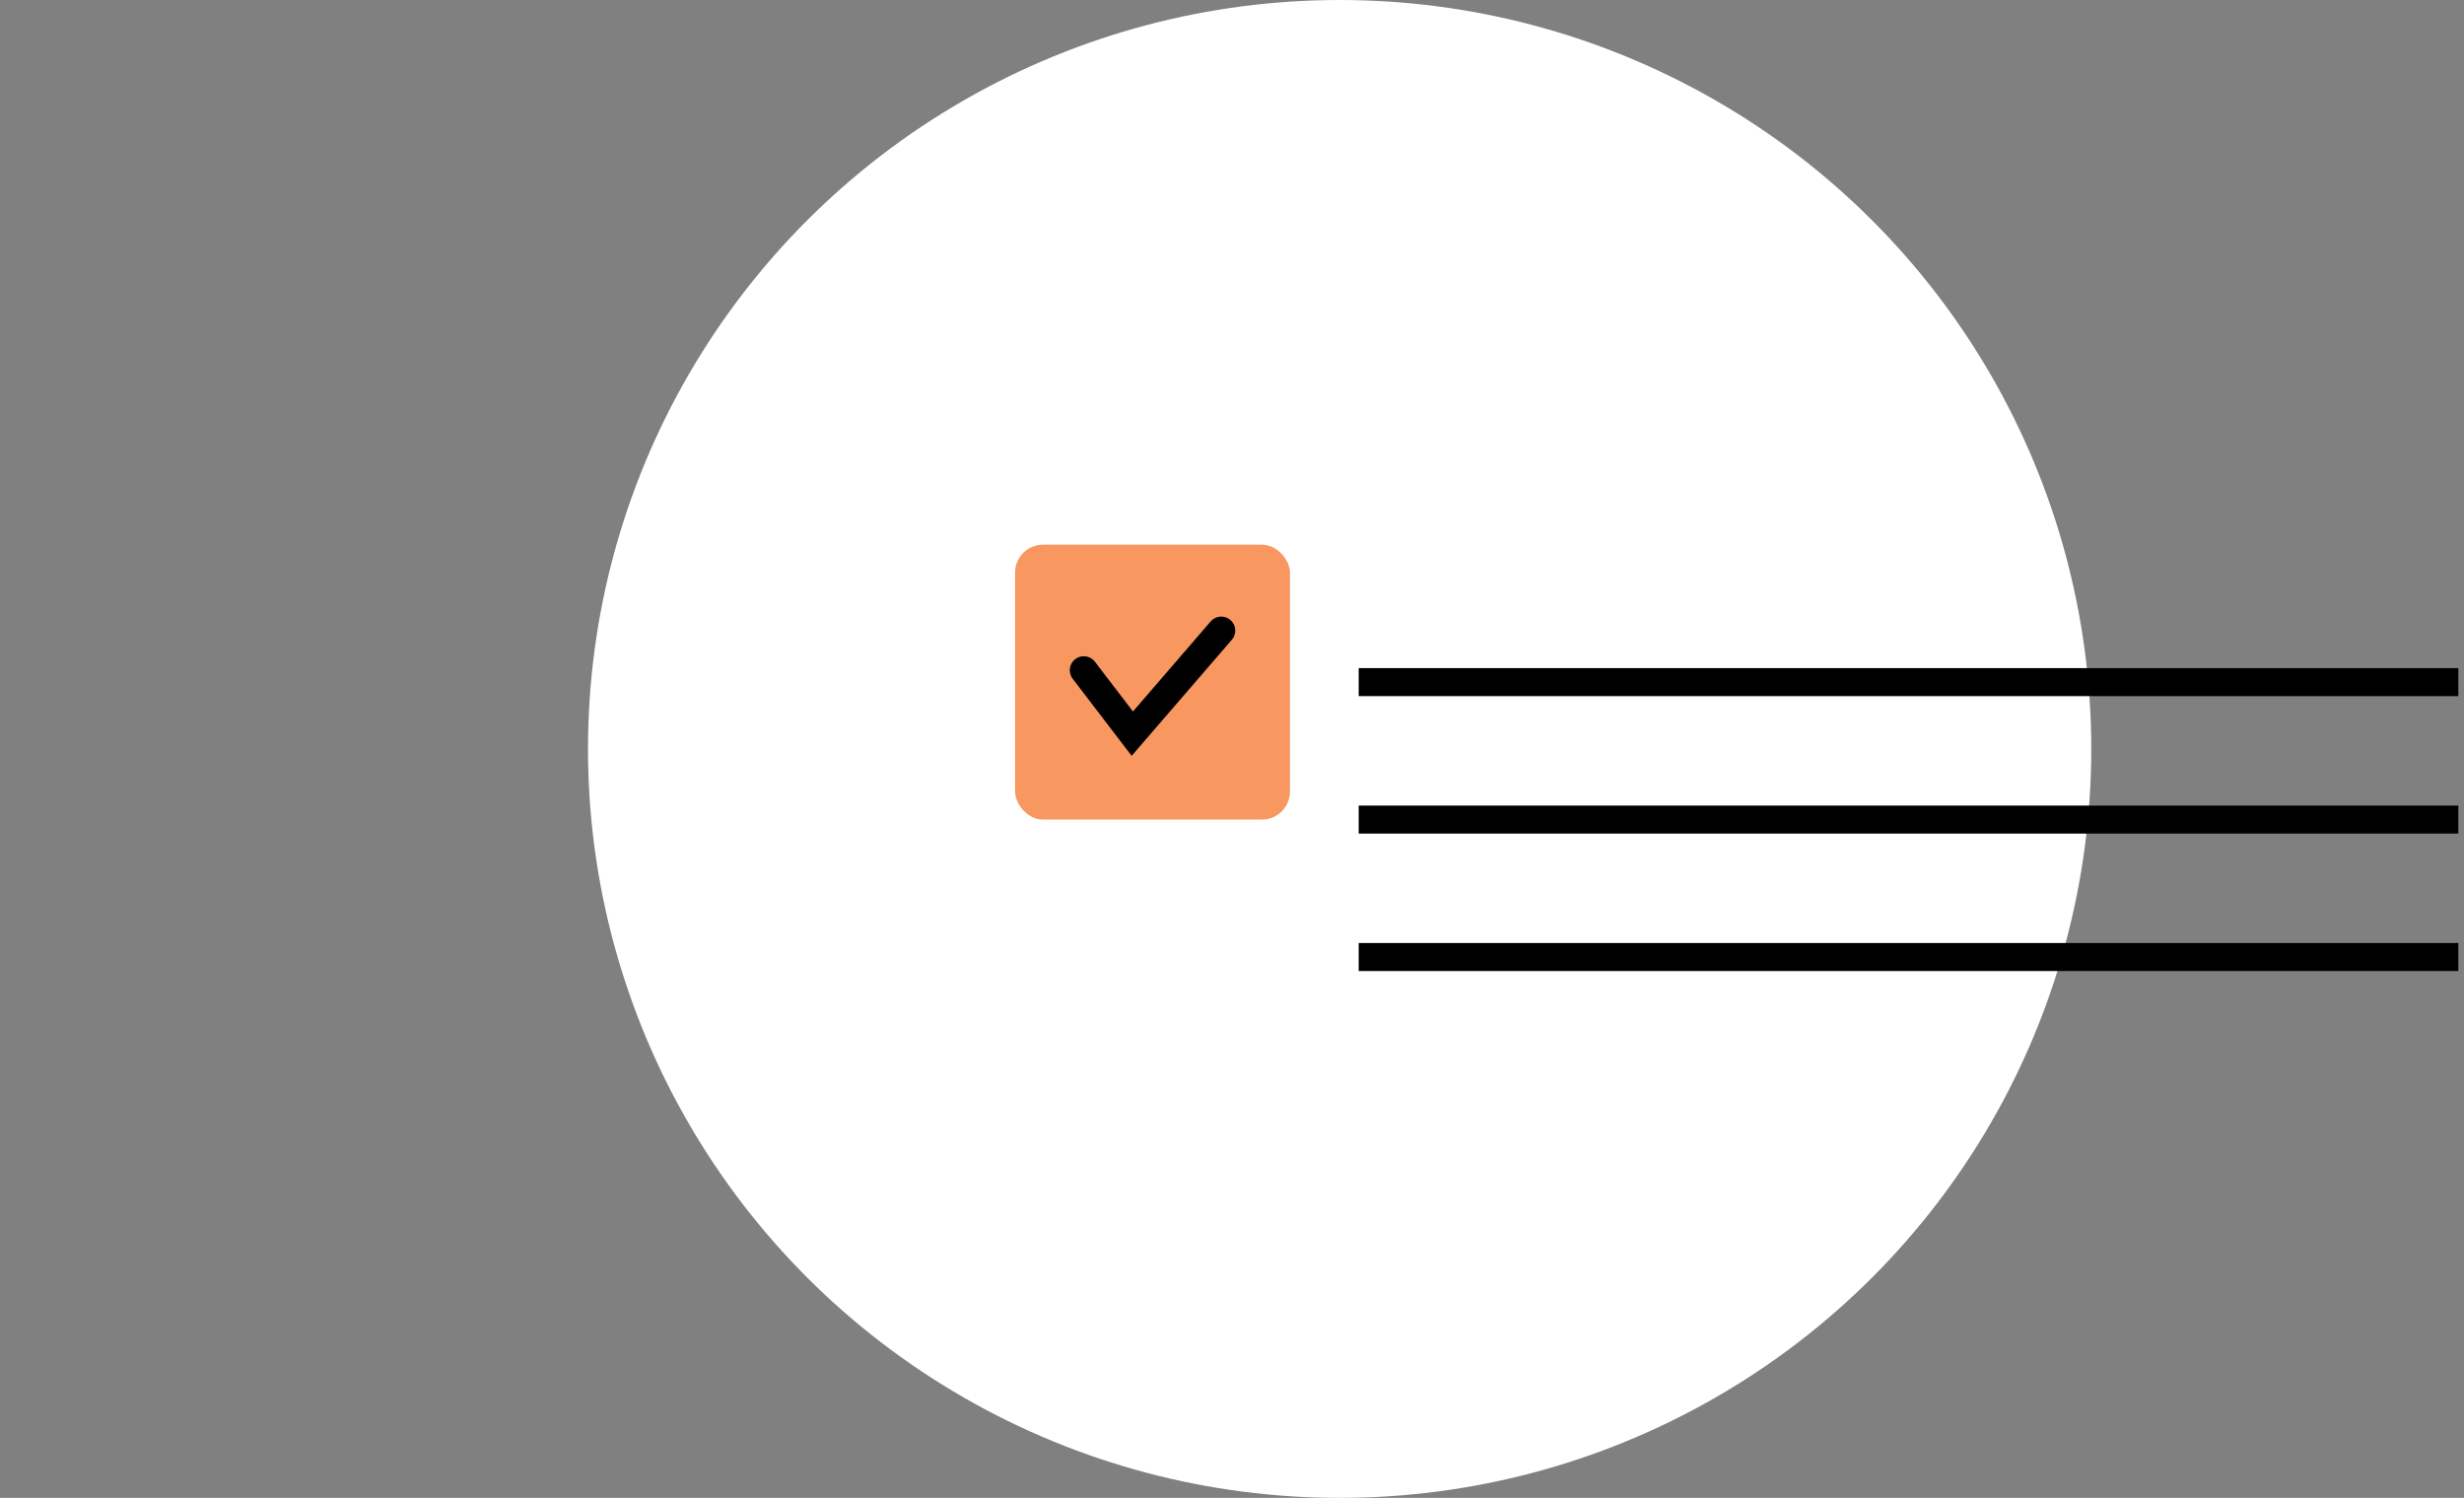 <?xml version="1.0" encoding="UTF-8"?> <svg xmlns="http://www.w3.org/2000/svg" width="176" height="107" viewBox="0 0 176 107" fill="none"><rect x="0" y="0" width="176" height="107" fill="#808080" stroke="none"/><ellipse cx="95.688" cy="53.5" rx="53.688" ry="53.5" fill="white"></ellipse><rect x="72.505" y="38.909" width="19.636" height="19.636" rx="2" fill="#F99761"></rect><path d="M77.414 47.878L80.879 52.409L87.232 45.046" stroke="black" stroke-width="2" stroke-linecap="round"></path><path d="M97.05 48.727H175.596" stroke="black" stroke-width="2"></path><path d="M97.05 58.546H175.596" stroke="black" stroke-width="2"></path><path d="M97.05 68.364H175.596" stroke="black" stroke-width="2"></path></svg> 